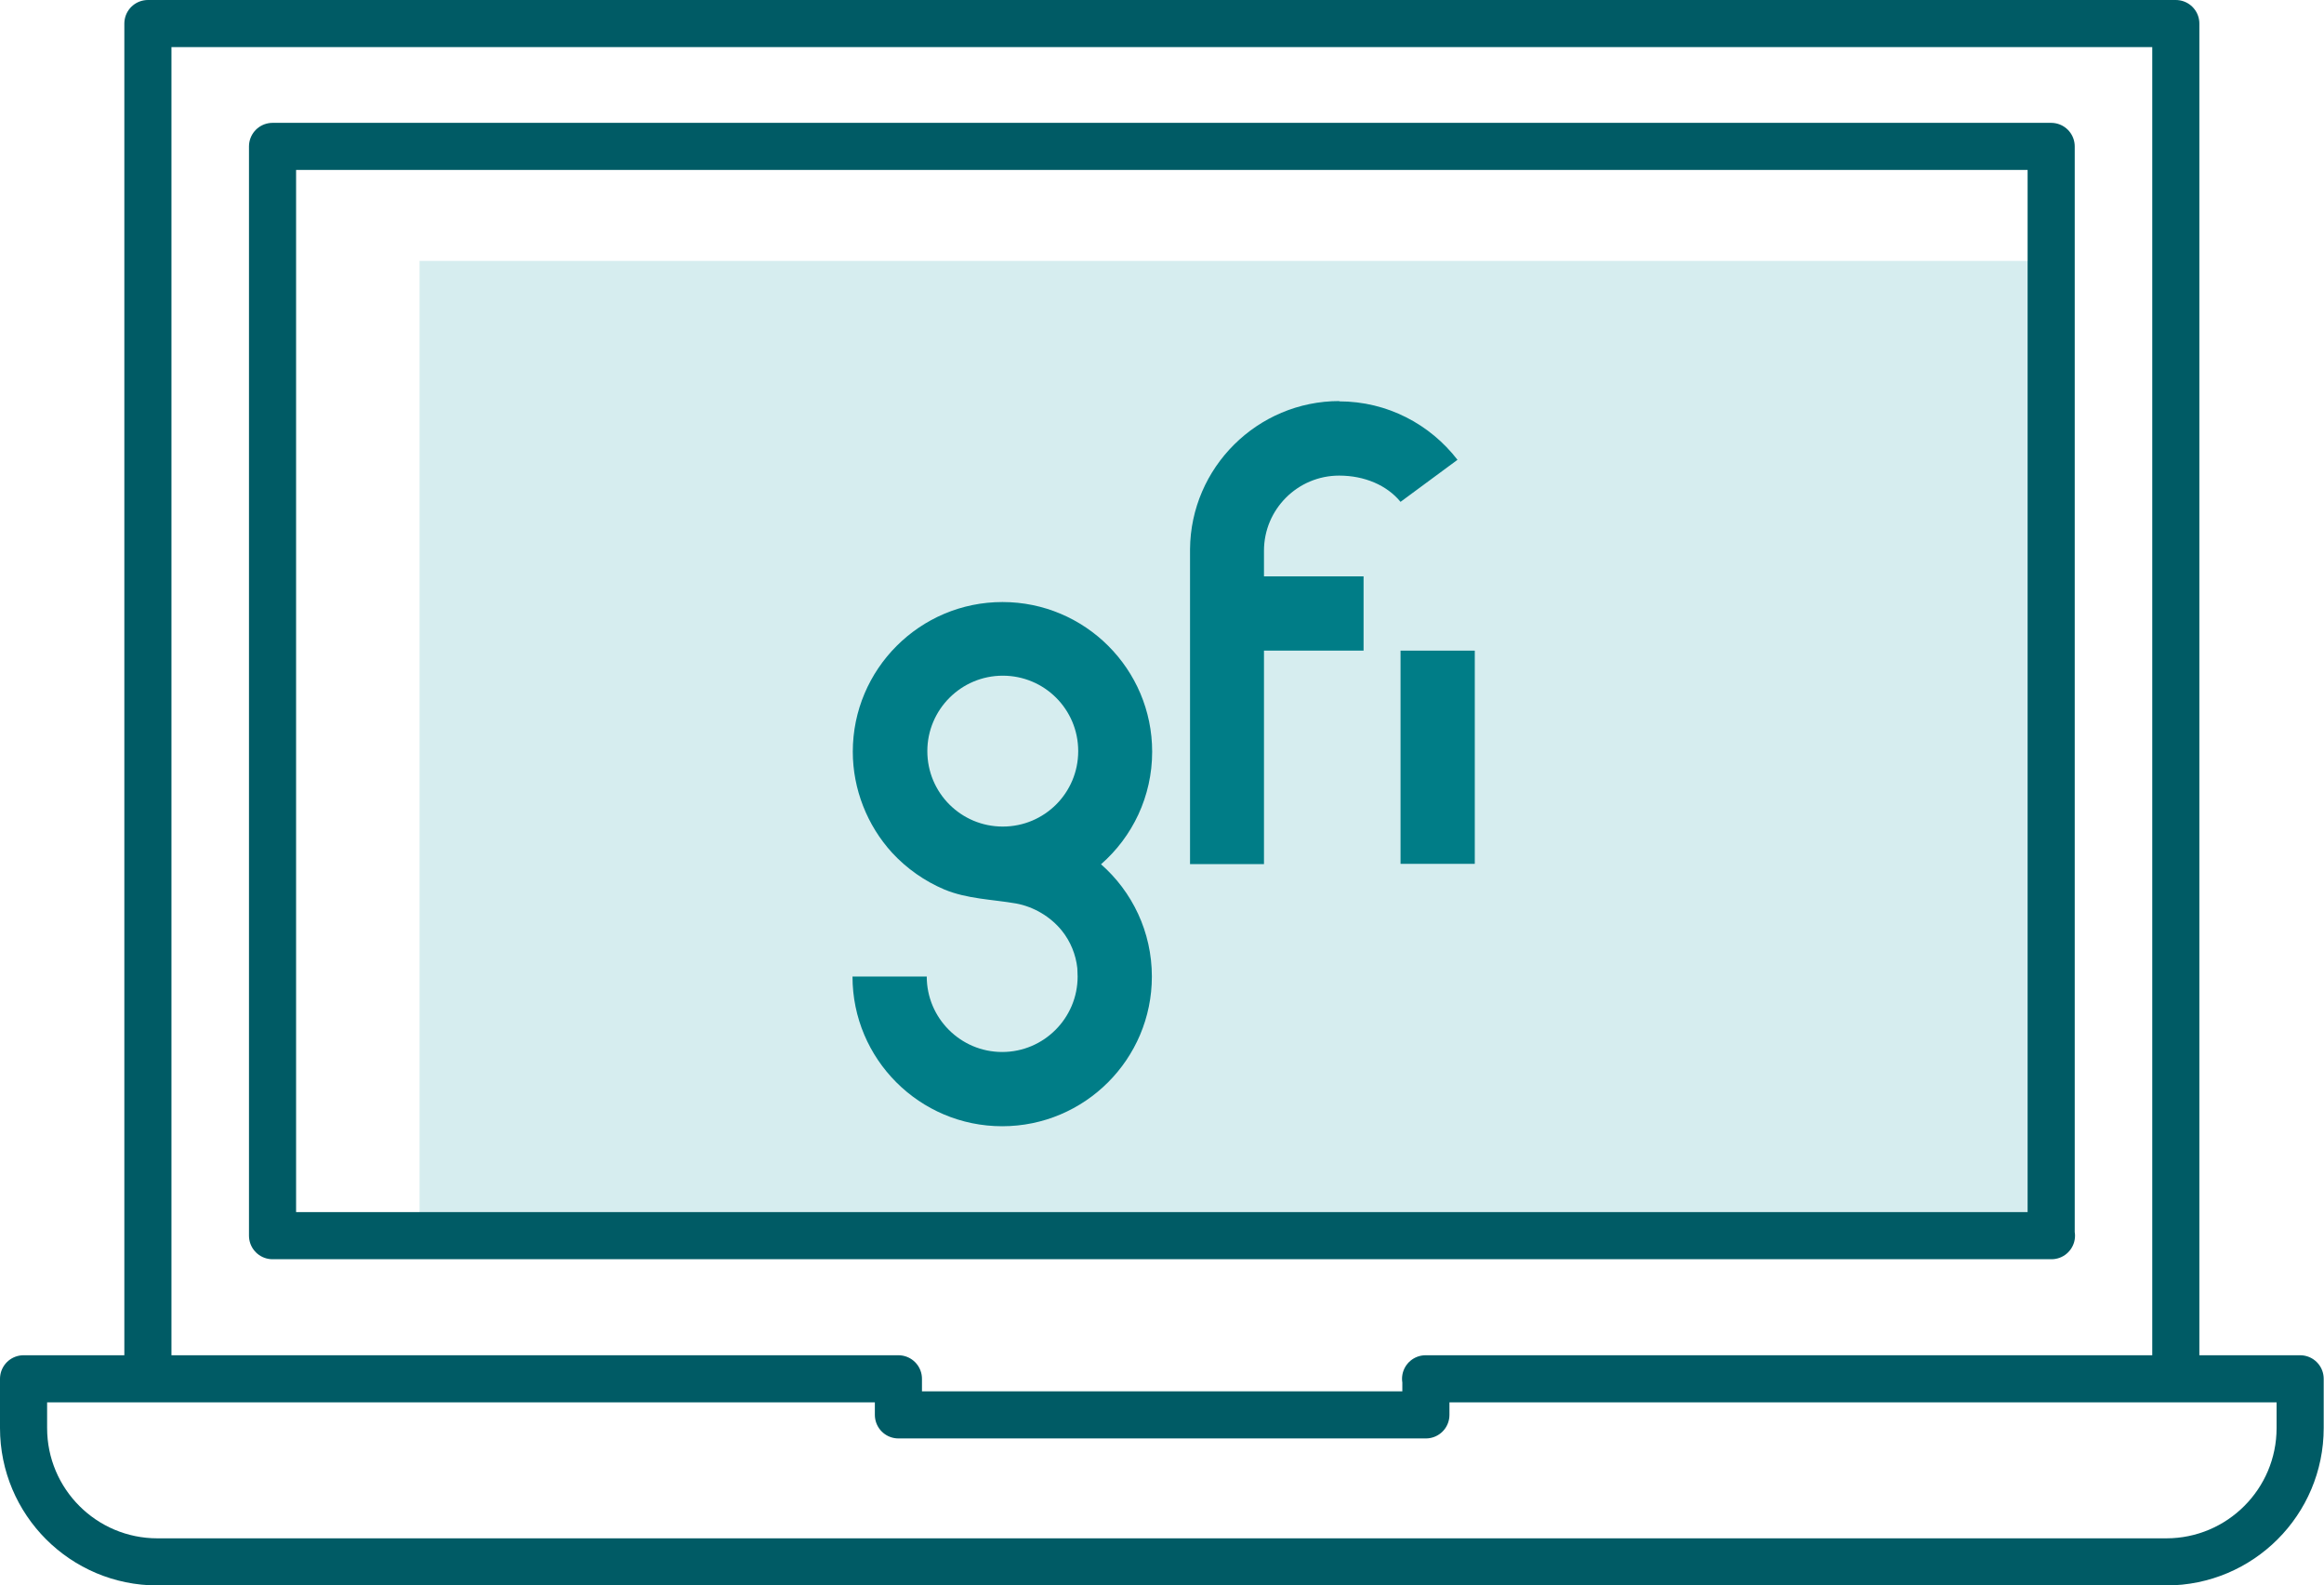 <?xml version="1.0" encoding="UTF-8"?> <svg xmlns="http://www.w3.org/2000/svg" id="Layer_2" data-name="Layer 2" viewBox="0 0 77.94 53.17"><defs><style> .cls-1 { fill: none; stroke: #005b65; stroke-linecap: round; stroke-linejoin: round; stroke-width: 1.58px; } .cls-2 { fill: #d6edef; } .cls-2, .cls-3 { stroke-width: 0px; } .cls-3 { fill: #007d87; } </style></defs><g id="Layer_1-2" data-name="Layer 1"><g><rect class="cls-2" x="14.07" y="8.75" width="54.2" height="32.71"></rect><path class="cls-1" d="M47.82,46.24v1.21h-17.69v-1.21H.79v1.65c0,2.48,2.01,4.49,4.49,4.49h67.37c2.48,0,4.49-2.01,4.49-4.49v-1.65h-29.33ZM68.8,41.44H9.14V4.91h59.65v36.53ZM4.96,46.24V.79h68.01v45.45"></path><path class="cls-3" d="M44.92,13.45c-2.75,0-4.99,2.23-5.01,4.97h0v10.56h2.48v-7.16h3.34v-2.49h-3.34v-.86c0-1.39,1.13-2.52,2.52-2.52.85,0,1.6.32,2.06.88l1.91-1.41c-.92-1.19-2.35-1.96-3.97-1.96"></path><path class="cls-3" d="M31.1,25.19c0-1.39,1.13-2.53,2.53-2.53s2.53,1.13,2.53,2.53-1.13,2.53-2.53,2.53-2.53-1.13-2.53-2.53M36.93,28.98c1.05-.92,1.71-2.27,1.71-3.77,0-2.77-2.25-5.02-5.02-5.02s-5.02,2.25-5.02,5.02c0,1.25.48,2.47,1.32,3.39.49.53,1.09.95,1.75,1.23.77.32,1.6.33,2.41.47.59.11,1.15.44,1.53.91.29.36.47.8.52,1.26,0,.09.01.18.01.28,0,1.39-1.13,2.53-2.53,2.53s-2.53-1.14-2.53-2.53h-2.49c0,2.77,2.25,5.02,5.02,5.02s5.02-2.25,5.02-5.02c0-1.5-.66-2.85-1.71-3.77"></path><rect class="cls-3" x="46.97" y="21.82" width="2.49" height="7.15"></rect></g></g></svg> 